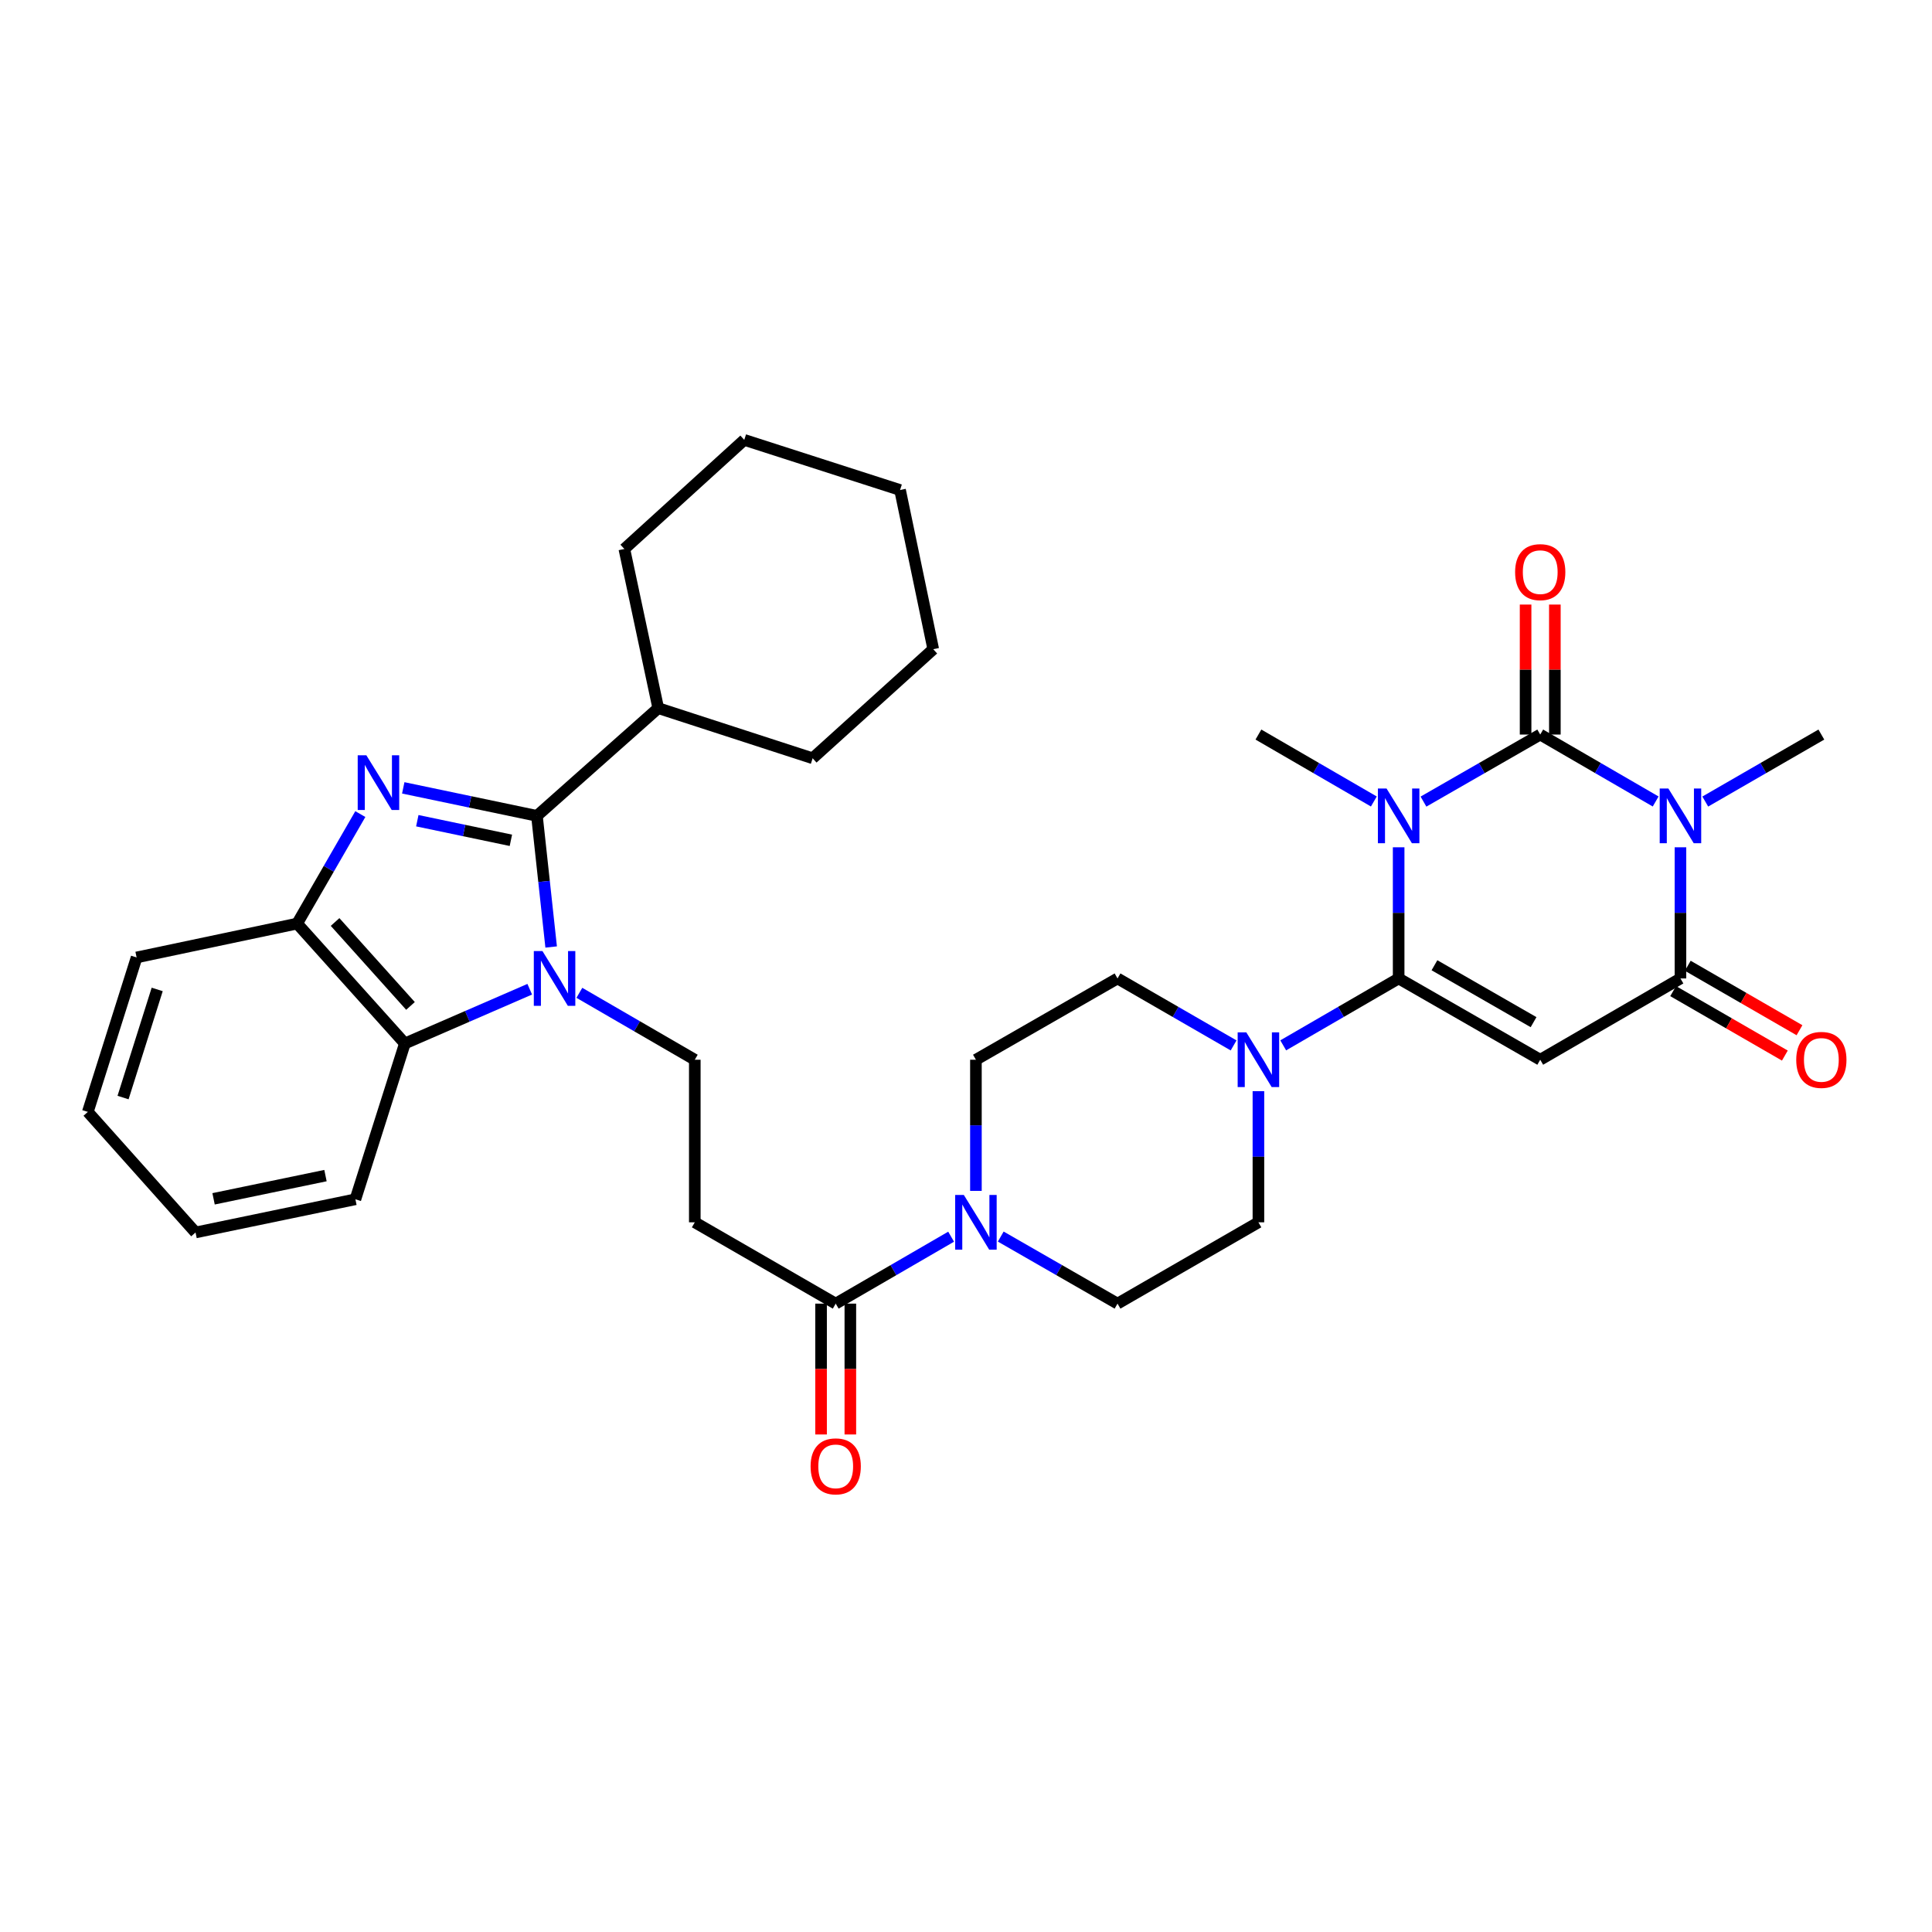 <?xml version='1.0' encoding='iso-8859-1'?>
<svg version='1.1' baseProfile='full'
              xmlns='http://www.w3.org/2000/svg'
                      xmlns:rdkit='http://www.rdkit.org/xml'
                      xmlns:xlink='http://www.w3.org/1999/xlink'
                  xml:space='preserve'
width='1000px' height='1000px' viewBox='0 0 1000 1000'>
<!-- END OF HEADER -->
<rect style='opacity:1.0;fill:#FFFFFF;stroke:none' width='1000' height='1000' x='0' y='0'> </rect>
<path class='bond-0' d='M 736.789,414.91 L 767.004,397.557' style='fill:none;fill-rule:evenodd;stroke:#0000FF;stroke-width:6px;stroke-linecap:butt;stroke-linejoin:miter;stroke-opacity:1' />
<path class='bond-0' d='M 767.004,397.557 L 797.218,380.205' style='fill:none;fill-rule:evenodd;stroke:#000000;stroke-width:6px;stroke-linecap:butt;stroke-linejoin:miter;stroke-opacity:1' />
<path class='bond-1' d='M 723.937,438.555 L 723.937,472.498' style='fill:none;fill-rule:evenodd;stroke:#0000FF;stroke-width:6px;stroke-linecap:butt;stroke-linejoin:miter;stroke-opacity:1' />
<path class='bond-1' d='M 723.937,472.498 L 723.937,506.44' style='fill:none;fill-rule:evenodd;stroke:#000000;stroke-width:6px;stroke-linecap:butt;stroke-linejoin:miter;stroke-opacity:1' />
<path class='bond-23' d='M 711.099,414.848 L 681.226,397.526' style='fill:none;fill-rule:evenodd;stroke:#0000FF;stroke-width:6px;stroke-linecap:butt;stroke-linejoin:miter;stroke-opacity:1' />
<path class='bond-23' d='M 681.226,397.526 L 651.354,380.205' style='fill:none;fill-rule:evenodd;stroke:#000000;stroke-width:6px;stroke-linecap:butt;stroke-linejoin:miter;stroke-opacity:1' />
<path class='bond-2' d='M 797.218,380.205 L 827.091,397.526' style='fill:none;fill-rule:evenodd;stroke:#000000;stroke-width:6px;stroke-linecap:butt;stroke-linejoin:miter;stroke-opacity:1' />
<path class='bond-2' d='M 827.091,397.526 L 856.964,414.848' style='fill:none;fill-rule:evenodd;stroke:#0000FF;stroke-width:6px;stroke-linecap:butt;stroke-linejoin:miter;stroke-opacity:1' />
<path class='bond-15' d='M 804.794,380.205 L 804.794,346.562' style='fill:none;fill-rule:evenodd;stroke:#000000;stroke-width:6px;stroke-linecap:butt;stroke-linejoin:miter;stroke-opacity:1' />
<path class='bond-15' d='M 804.794,346.562 L 804.794,312.92' style='fill:none;fill-rule:evenodd;stroke:#FF0000;stroke-width:6px;stroke-linecap:butt;stroke-linejoin:miter;stroke-opacity:1' />
<path class='bond-15' d='M 789.643,380.205 L 789.643,346.562' style='fill:none;fill-rule:evenodd;stroke:#000000;stroke-width:6px;stroke-linecap:butt;stroke-linejoin:miter;stroke-opacity:1' />
<path class='bond-15' d='M 789.643,346.562 L 789.643,312.92' style='fill:none;fill-rule:evenodd;stroke:#FF0000;stroke-width:6px;stroke-linecap:butt;stroke-linejoin:miter;stroke-opacity:1' />
<path class='bond-3' d='M 723.937,506.44 L 797.218,548.518' style='fill:none;fill-rule:evenodd;stroke:#000000;stroke-width:6px;stroke-linecap:butt;stroke-linejoin:miter;stroke-opacity:1' />
<path class='bond-3' d='M 742.473,499.612 L 793.771,529.067' style='fill:none;fill-rule:evenodd;stroke:#000000;stroke-width:6px;stroke-linecap:butt;stroke-linejoin:miter;stroke-opacity:1' />
<path class='bond-8' d='M 723.937,506.44 L 694.064,523.758' style='fill:none;fill-rule:evenodd;stroke:#000000;stroke-width:6px;stroke-linecap:butt;stroke-linejoin:miter;stroke-opacity:1' />
<path class='bond-8' d='M 694.064,523.758 L 664.191,541.076' style='fill:none;fill-rule:evenodd;stroke:#0000FF;stroke-width:6px;stroke-linecap:butt;stroke-linejoin:miter;stroke-opacity:1' />
<path class='bond-24' d='M 882.646,414.879 L 912.688,397.542' style='fill:none;fill-rule:evenodd;stroke:#0000FF;stroke-width:6px;stroke-linecap:butt;stroke-linejoin:miter;stroke-opacity:1' />
<path class='bond-24' d='M 912.688,397.542 L 942.729,380.205' style='fill:none;fill-rule:evenodd;stroke:#000000;stroke-width:6px;stroke-linecap:butt;stroke-linejoin:miter;stroke-opacity:1' />
<path class='bond-34' d='M 869.801,438.555 L 869.801,472.498' style='fill:none;fill-rule:evenodd;stroke:#0000FF;stroke-width:6px;stroke-linecap:butt;stroke-linejoin:miter;stroke-opacity:1' />
<path class='bond-34' d='M 869.801,472.498 L 869.801,506.44' style='fill:none;fill-rule:evenodd;stroke:#000000;stroke-width:6px;stroke-linecap:butt;stroke-linejoin:miter;stroke-opacity:1' />
<path class='bond-7' d='M 797.218,548.518 L 869.801,506.44' style='fill:none;fill-rule:evenodd;stroke:#000000;stroke-width:6px;stroke-linecap:butt;stroke-linejoin:miter;stroke-opacity:1' />
<path class='bond-4' d='M 277.917,422.292 L 281.597,456.228' style='fill:none;fill-rule:evenodd;stroke:#000000;stroke-width:6px;stroke-linecap:butt;stroke-linejoin:miter;stroke-opacity:1' />
<path class='bond-4' d='M 281.597,456.228 L 285.277,490.164' style='fill:none;fill-rule:evenodd;stroke:#0000FF;stroke-width:6px;stroke-linecap:butt;stroke-linejoin:miter;stroke-opacity:1' />
<path class='bond-6' d='M 277.917,422.292 L 243.321,415.042' style='fill:none;fill-rule:evenodd;stroke:#000000;stroke-width:6px;stroke-linecap:butt;stroke-linejoin:miter;stroke-opacity:1' />
<path class='bond-6' d='M 243.321,415.042 L 208.725,407.793' style='fill:none;fill-rule:evenodd;stroke:#0000FF;stroke-width:6px;stroke-linecap:butt;stroke-linejoin:miter;stroke-opacity:1' />
<path class='bond-6' d='M 264.431,434.946 L 240.214,429.871' style='fill:none;fill-rule:evenodd;stroke:#000000;stroke-width:6px;stroke-linecap:butt;stroke-linejoin:miter;stroke-opacity:1' />
<path class='bond-6' d='M 240.214,429.871 L 215.996,424.797' style='fill:none;fill-rule:evenodd;stroke:#0000FF;stroke-width:6px;stroke-linecap:butt;stroke-linejoin:miter;stroke-opacity:1' />
<path class='bond-17' d='M 277.917,422.292 L 340.702,366.535' style='fill:none;fill-rule:evenodd;stroke:#000000;stroke-width:6px;stroke-linecap:butt;stroke-linejoin:miter;stroke-opacity:1' />
<path class='bond-5' d='M 299.879,513.882 L 329.752,531.2' style='fill:none;fill-rule:evenodd;stroke:#0000FF;stroke-width:6px;stroke-linecap:butt;stroke-linejoin:miter;stroke-opacity:1' />
<path class='bond-5' d='M 329.752,531.2 L 359.624,548.518' style='fill:none;fill-rule:evenodd;stroke:#000000;stroke-width:6px;stroke-linecap:butt;stroke-linejoin:miter;stroke-opacity:1' />
<path class='bond-9' d='M 274.19,512.023 L 241.875,526.062' style='fill:none;fill-rule:evenodd;stroke:#0000FF;stroke-width:6px;stroke-linecap:butt;stroke-linejoin:miter;stroke-opacity:1' />
<path class='bond-9' d='M 241.875,526.062 L 209.56,540.101' style='fill:none;fill-rule:evenodd;stroke:#000000;stroke-width:6px;stroke-linecap:butt;stroke-linejoin:miter;stroke-opacity:1' />
<path class='bond-36' d='M 186.504,421.368 L 170.154,449.704' style='fill:none;fill-rule:evenodd;stroke:#0000FF;stroke-width:6px;stroke-linecap:butt;stroke-linejoin:miter;stroke-opacity:1' />
<path class='bond-36' d='M 170.154,449.704 L 153.803,478.04' style='fill:none;fill-rule:evenodd;stroke:#000000;stroke-width:6px;stroke-linecap:butt;stroke-linejoin:miter;stroke-opacity:1' />
<path class='bond-16' d='M 866.015,513.002 L 894.927,529.683' style='fill:none;fill-rule:evenodd;stroke:#000000;stroke-width:6px;stroke-linecap:butt;stroke-linejoin:miter;stroke-opacity:1' />
<path class='bond-16' d='M 894.927,529.683 L 923.838,546.365' style='fill:none;fill-rule:evenodd;stroke:#FF0000;stroke-width:6px;stroke-linecap:butt;stroke-linejoin:miter;stroke-opacity:1' />
<path class='bond-16' d='M 873.587,499.878 L 902.499,516.56' style='fill:none;fill-rule:evenodd;stroke:#000000;stroke-width:6px;stroke-linecap:butt;stroke-linejoin:miter;stroke-opacity:1' />
<path class='bond-16' d='M 902.499,516.56 L 931.41,533.241' style='fill:none;fill-rule:evenodd;stroke:#FF0000;stroke-width:6px;stroke-linecap:butt;stroke-linejoin:miter;stroke-opacity:1' />
<path class='bond-18' d='M 651.354,564.782 L 651.354,598.724' style='fill:none;fill-rule:evenodd;stroke:#0000FF;stroke-width:6px;stroke-linecap:butt;stroke-linejoin:miter;stroke-opacity:1' />
<path class='bond-18' d='M 651.354,598.724 L 651.354,632.667' style='fill:none;fill-rule:evenodd;stroke:#000000;stroke-width:6px;stroke-linecap:butt;stroke-linejoin:miter;stroke-opacity:1' />
<path class='bond-19' d='M 638.509,541.107 L 608.467,523.774' style='fill:none;fill-rule:evenodd;stroke:#0000FF;stroke-width:6px;stroke-linecap:butt;stroke-linejoin:miter;stroke-opacity:1' />
<path class='bond-19' d='M 608.467,523.774 L 578.426,506.44' style='fill:none;fill-rule:evenodd;stroke:#000000;stroke-width:6px;stroke-linecap:butt;stroke-linejoin:miter;stroke-opacity:1' />
<path class='bond-10' d='M 209.56,540.101 L 153.803,478.04' style='fill:none;fill-rule:evenodd;stroke:#000000;stroke-width:6px;stroke-linecap:butt;stroke-linejoin:miter;stroke-opacity:1' />
<path class='bond-10' d='M 212.467,520.666 L 173.437,477.223' style='fill:none;fill-rule:evenodd;stroke:#000000;stroke-width:6px;stroke-linecap:butt;stroke-linejoin:miter;stroke-opacity:1' />
<path class='bond-25' d='M 209.56,540.101 L 183.954,620.748' style='fill:none;fill-rule:evenodd;stroke:#000000;stroke-width:6px;stroke-linecap:butt;stroke-linejoin:miter;stroke-opacity:1' />
<path class='bond-26' d='M 153.803,478.04 L 70.707,495.573' style='fill:none;fill-rule:evenodd;stroke:#000000;stroke-width:6px;stroke-linecap:butt;stroke-linejoin:miter;stroke-opacity:1' />
<path class='bond-11' d='M 505.135,616.403 L 505.135,582.461' style='fill:none;fill-rule:evenodd;stroke:#0000FF;stroke-width:6px;stroke-linecap:butt;stroke-linejoin:miter;stroke-opacity:1' />
<path class='bond-11' d='M 505.135,582.461 L 505.135,548.518' style='fill:none;fill-rule:evenodd;stroke:#000000;stroke-width:6px;stroke-linecap:butt;stroke-linejoin:miter;stroke-opacity:1' />
<path class='bond-12' d='M 492.298,640.111 L 462.43,657.433' style='fill:none;fill-rule:evenodd;stroke:#0000FF;stroke-width:6px;stroke-linecap:butt;stroke-linejoin:miter;stroke-opacity:1' />
<path class='bond-12' d='M 462.43,657.433 L 432.561,674.754' style='fill:none;fill-rule:evenodd;stroke:#000000;stroke-width:6px;stroke-linecap:butt;stroke-linejoin:miter;stroke-opacity:1' />
<path class='bond-35' d='M 517.988,640.048 L 548.207,657.401' style='fill:none;fill-rule:evenodd;stroke:#0000FF;stroke-width:6px;stroke-linecap:butt;stroke-linejoin:miter;stroke-opacity:1' />
<path class='bond-35' d='M 548.207,657.401 L 578.426,674.754' style='fill:none;fill-rule:evenodd;stroke:#000000;stroke-width:6px;stroke-linecap:butt;stroke-linejoin:miter;stroke-opacity:1' />
<path class='bond-14' d='M 432.561,674.754 L 359.624,632.667' style='fill:none;fill-rule:evenodd;stroke:#000000;stroke-width:6px;stroke-linecap:butt;stroke-linejoin:miter;stroke-opacity:1' />
<path class='bond-22' d='M 424.985,674.754 L 424.985,708.616' style='fill:none;fill-rule:evenodd;stroke:#000000;stroke-width:6px;stroke-linecap:butt;stroke-linejoin:miter;stroke-opacity:1' />
<path class='bond-22' d='M 424.985,708.616 L 424.985,742.478' style='fill:none;fill-rule:evenodd;stroke:#FF0000;stroke-width:6px;stroke-linecap:butt;stroke-linejoin:miter;stroke-opacity:1' />
<path class='bond-22' d='M 440.137,674.754 L 440.137,708.616' style='fill:none;fill-rule:evenodd;stroke:#000000;stroke-width:6px;stroke-linecap:butt;stroke-linejoin:miter;stroke-opacity:1' />
<path class='bond-22' d='M 440.137,708.616 L 440.137,742.478' style='fill:none;fill-rule:evenodd;stroke:#FF0000;stroke-width:6px;stroke-linecap:butt;stroke-linejoin:miter;stroke-opacity:1' />
<path class='bond-13' d='M 359.624,548.518 L 359.624,632.667' style='fill:none;fill-rule:evenodd;stroke:#000000;stroke-width:6px;stroke-linecap:butt;stroke-linejoin:miter;stroke-opacity:1' />
<path class='bond-27' d='M 340.702,366.535 L 420.625,392.486' style='fill:none;fill-rule:evenodd;stroke:#000000;stroke-width:6px;stroke-linecap:butt;stroke-linejoin:miter;stroke-opacity:1' />
<path class='bond-28' d='M 340.702,366.535 L 323.16,284.146' style='fill:none;fill-rule:evenodd;stroke:#000000;stroke-width:6px;stroke-linecap:butt;stroke-linejoin:miter;stroke-opacity:1' />
<path class='bond-21' d='M 651.354,632.667 L 578.426,674.754' style='fill:none;fill-rule:evenodd;stroke:#000000;stroke-width:6px;stroke-linecap:butt;stroke-linejoin:miter;stroke-opacity:1' />
<path class='bond-20' d='M 578.426,506.44 L 505.135,548.518' style='fill:none;fill-rule:evenodd;stroke:#000000;stroke-width:6px;stroke-linecap:butt;stroke-linejoin:miter;stroke-opacity:1' />
<path class='bond-29' d='M 183.954,620.748 L 101.211,637.919' style='fill:none;fill-rule:evenodd;stroke:#000000;stroke-width:6px;stroke-linecap:butt;stroke-linejoin:miter;stroke-opacity:1' />
<path class='bond-29' d='M 168.464,608.488 L 110.544,620.508' style='fill:none;fill-rule:evenodd;stroke:#000000;stroke-width:6px;stroke-linecap:butt;stroke-linejoin:miter;stroke-opacity:1' />
<path class='bond-37' d='M 70.707,495.573 L 45.455,575.521' style='fill:none;fill-rule:evenodd;stroke:#000000;stroke-width:6px;stroke-linecap:butt;stroke-linejoin:miter;stroke-opacity:1' />
<path class='bond-37' d='M 81.367,512.129 L 63.69,568.092' style='fill:none;fill-rule:evenodd;stroke:#000000;stroke-width:6px;stroke-linecap:butt;stroke-linejoin:miter;stroke-opacity:1' />
<path class='bond-31' d='M 420.625,392.486 L 483.048,336.03' style='fill:none;fill-rule:evenodd;stroke:#000000;stroke-width:6px;stroke-linecap:butt;stroke-linejoin:miter;stroke-opacity:1' />
<path class='bond-32' d='M 323.16,284.146 L 385.23,227.682' style='fill:none;fill-rule:evenodd;stroke:#000000;stroke-width:6px;stroke-linecap:butt;stroke-linejoin:miter;stroke-opacity:1' />
<path class='bond-30' d='M 101.211,637.919 L 45.455,575.521' style='fill:none;fill-rule:evenodd;stroke:#000000;stroke-width:6px;stroke-linecap:butt;stroke-linejoin:miter;stroke-opacity:1' />
<path class='bond-38' d='M 483.048,336.03 L 465.868,253.633' style='fill:none;fill-rule:evenodd;stroke:#000000;stroke-width:6px;stroke-linecap:butt;stroke-linejoin:miter;stroke-opacity:1' />
<path class='bond-33' d='M 385.23,227.682 L 465.868,253.633' style='fill:none;fill-rule:evenodd;stroke:#000000;stroke-width:6px;stroke-linecap:butt;stroke-linejoin:miter;stroke-opacity:1' />
<path  class='atom-0' d='M 717.677 408.132
L 726.957 423.132
Q 727.877 424.612, 729.357 427.292
Q 730.837 429.972, 730.917 430.132
L 730.917 408.132
L 734.677 408.132
L 734.677 436.452
L 730.797 436.452
L 720.837 420.052
Q 719.677 418.132, 718.437 415.932
Q 717.237 413.732, 716.877 413.052
L 716.877 436.452
L 713.197 436.452
L 713.197 408.132
L 717.677 408.132
' fill='#0000FF'/>
<path  class='atom-3' d='M 863.541 408.132
L 872.821 423.132
Q 873.741 424.612, 875.221 427.292
Q 876.701 429.972, 876.781 430.132
L 876.781 408.132
L 880.541 408.132
L 880.541 436.452
L 876.661 436.452
L 866.701 420.052
Q 865.541 418.132, 864.301 415.932
Q 863.101 413.732, 862.741 413.052
L 862.741 436.452
L 859.061 436.452
L 859.061 408.132
L 863.541 408.132
' fill='#0000FF'/>
<path  class='atom-6' d='M 280.781 492.28
L 290.061 507.28
Q 290.981 508.76, 292.461 511.44
Q 293.941 514.12, 294.021 514.28
L 294.021 492.28
L 297.781 492.28
L 297.781 520.6
L 293.901 520.6
L 283.941 504.2
Q 282.781 502.28, 281.541 500.08
Q 280.341 497.88, 279.981 497.2
L 279.981 520.6
L 276.301 520.6
L 276.301 492.28
L 280.781 492.28
' fill='#0000FF'/>
<path  class='atom-7' d='M 189.63 390.943
L 198.91 405.943
Q 199.83 407.423, 201.31 410.103
Q 202.79 412.783, 202.87 412.943
L 202.87 390.943
L 206.63 390.943
L 206.63 419.263
L 202.75 419.263
L 192.79 402.863
Q 191.63 400.943, 190.39 398.743
Q 189.19 396.543, 188.83 395.863
L 188.83 419.263
L 185.15 419.263
L 185.15 390.943
L 189.63 390.943
' fill='#0000FF'/>
<path  class='atom-9' d='M 645.094 534.358
L 654.374 549.358
Q 655.294 550.838, 656.774 553.518
Q 658.254 556.198, 658.334 556.358
L 658.334 534.358
L 662.094 534.358
L 662.094 562.678
L 658.214 562.678
L 648.254 546.278
Q 647.094 544.358, 645.854 542.158
Q 644.654 539.958, 644.294 539.278
L 644.294 562.678
L 640.614 562.678
L 640.614 534.358
L 645.094 534.358
' fill='#0000FF'/>
<path  class='atom-12' d='M 498.875 618.507
L 508.155 633.507
Q 509.075 634.987, 510.555 637.667
Q 512.035 640.347, 512.115 640.507
L 512.115 618.507
L 515.875 618.507
L 515.875 646.827
L 511.995 646.827
L 502.035 630.427
Q 500.875 628.507, 499.635 626.307
Q 498.435 624.107, 498.075 623.427
L 498.075 646.827
L 494.395 646.827
L 494.395 618.507
L 498.875 618.507
' fill='#0000FF'/>
<path  class='atom-16' d='M 784.218 296.136
Q 784.218 289.336, 787.578 285.536
Q 790.938 281.736, 797.218 281.736
Q 803.498 281.736, 806.858 285.536
Q 810.218 289.336, 810.218 296.136
Q 810.218 303.016, 806.818 306.936
Q 803.418 310.816, 797.218 310.816
Q 790.978 310.816, 787.578 306.936
Q 784.218 303.056, 784.218 296.136
M 797.218 307.616
Q 801.538 307.616, 803.858 304.736
Q 806.218 301.816, 806.218 296.136
Q 806.218 290.576, 803.858 287.776
Q 801.538 284.936, 797.218 284.936
Q 792.898 284.936, 790.538 287.736
Q 788.218 290.536, 788.218 296.136
Q 788.218 301.856, 790.538 304.736
Q 792.898 307.616, 797.218 307.616
' fill='#FF0000'/>
<path  class='atom-17' d='M 929.729 548.598
Q 929.729 541.798, 933.089 537.998
Q 936.449 534.198, 942.729 534.198
Q 949.009 534.198, 952.369 537.998
Q 955.729 541.798, 955.729 548.598
Q 955.729 555.478, 952.329 559.398
Q 948.929 563.278, 942.729 563.278
Q 936.489 563.278, 933.089 559.398
Q 929.729 555.518, 929.729 548.598
M 942.729 560.078
Q 947.049 560.078, 949.369 557.198
Q 951.729 554.278, 951.729 548.598
Q 951.729 543.038, 949.369 540.238
Q 947.049 537.398, 942.729 537.398
Q 938.409 537.398, 936.049 540.198
Q 933.729 542.998, 933.729 548.598
Q 933.729 554.318, 936.049 557.198
Q 938.409 560.078, 942.729 560.078
' fill='#FF0000'/>
<path  class='atom-23' d='M 419.561 758.982
Q 419.561 752.182, 422.921 748.382
Q 426.281 744.582, 432.561 744.582
Q 438.841 744.582, 442.201 748.382
Q 445.561 752.182, 445.561 758.982
Q 445.561 765.862, 442.161 769.782
Q 438.761 773.662, 432.561 773.662
Q 426.321 773.662, 422.921 769.782
Q 419.561 765.902, 419.561 758.982
M 432.561 770.462
Q 436.881 770.462, 439.201 767.582
Q 441.561 764.662, 441.561 758.982
Q 441.561 753.422, 439.201 750.622
Q 436.881 747.782, 432.561 747.782
Q 428.241 747.782, 425.881 750.582
Q 423.561 753.382, 423.561 758.982
Q 423.561 764.702, 425.881 767.582
Q 428.241 770.462, 432.561 770.462
' fill='#FF0000'/>
</svg>

